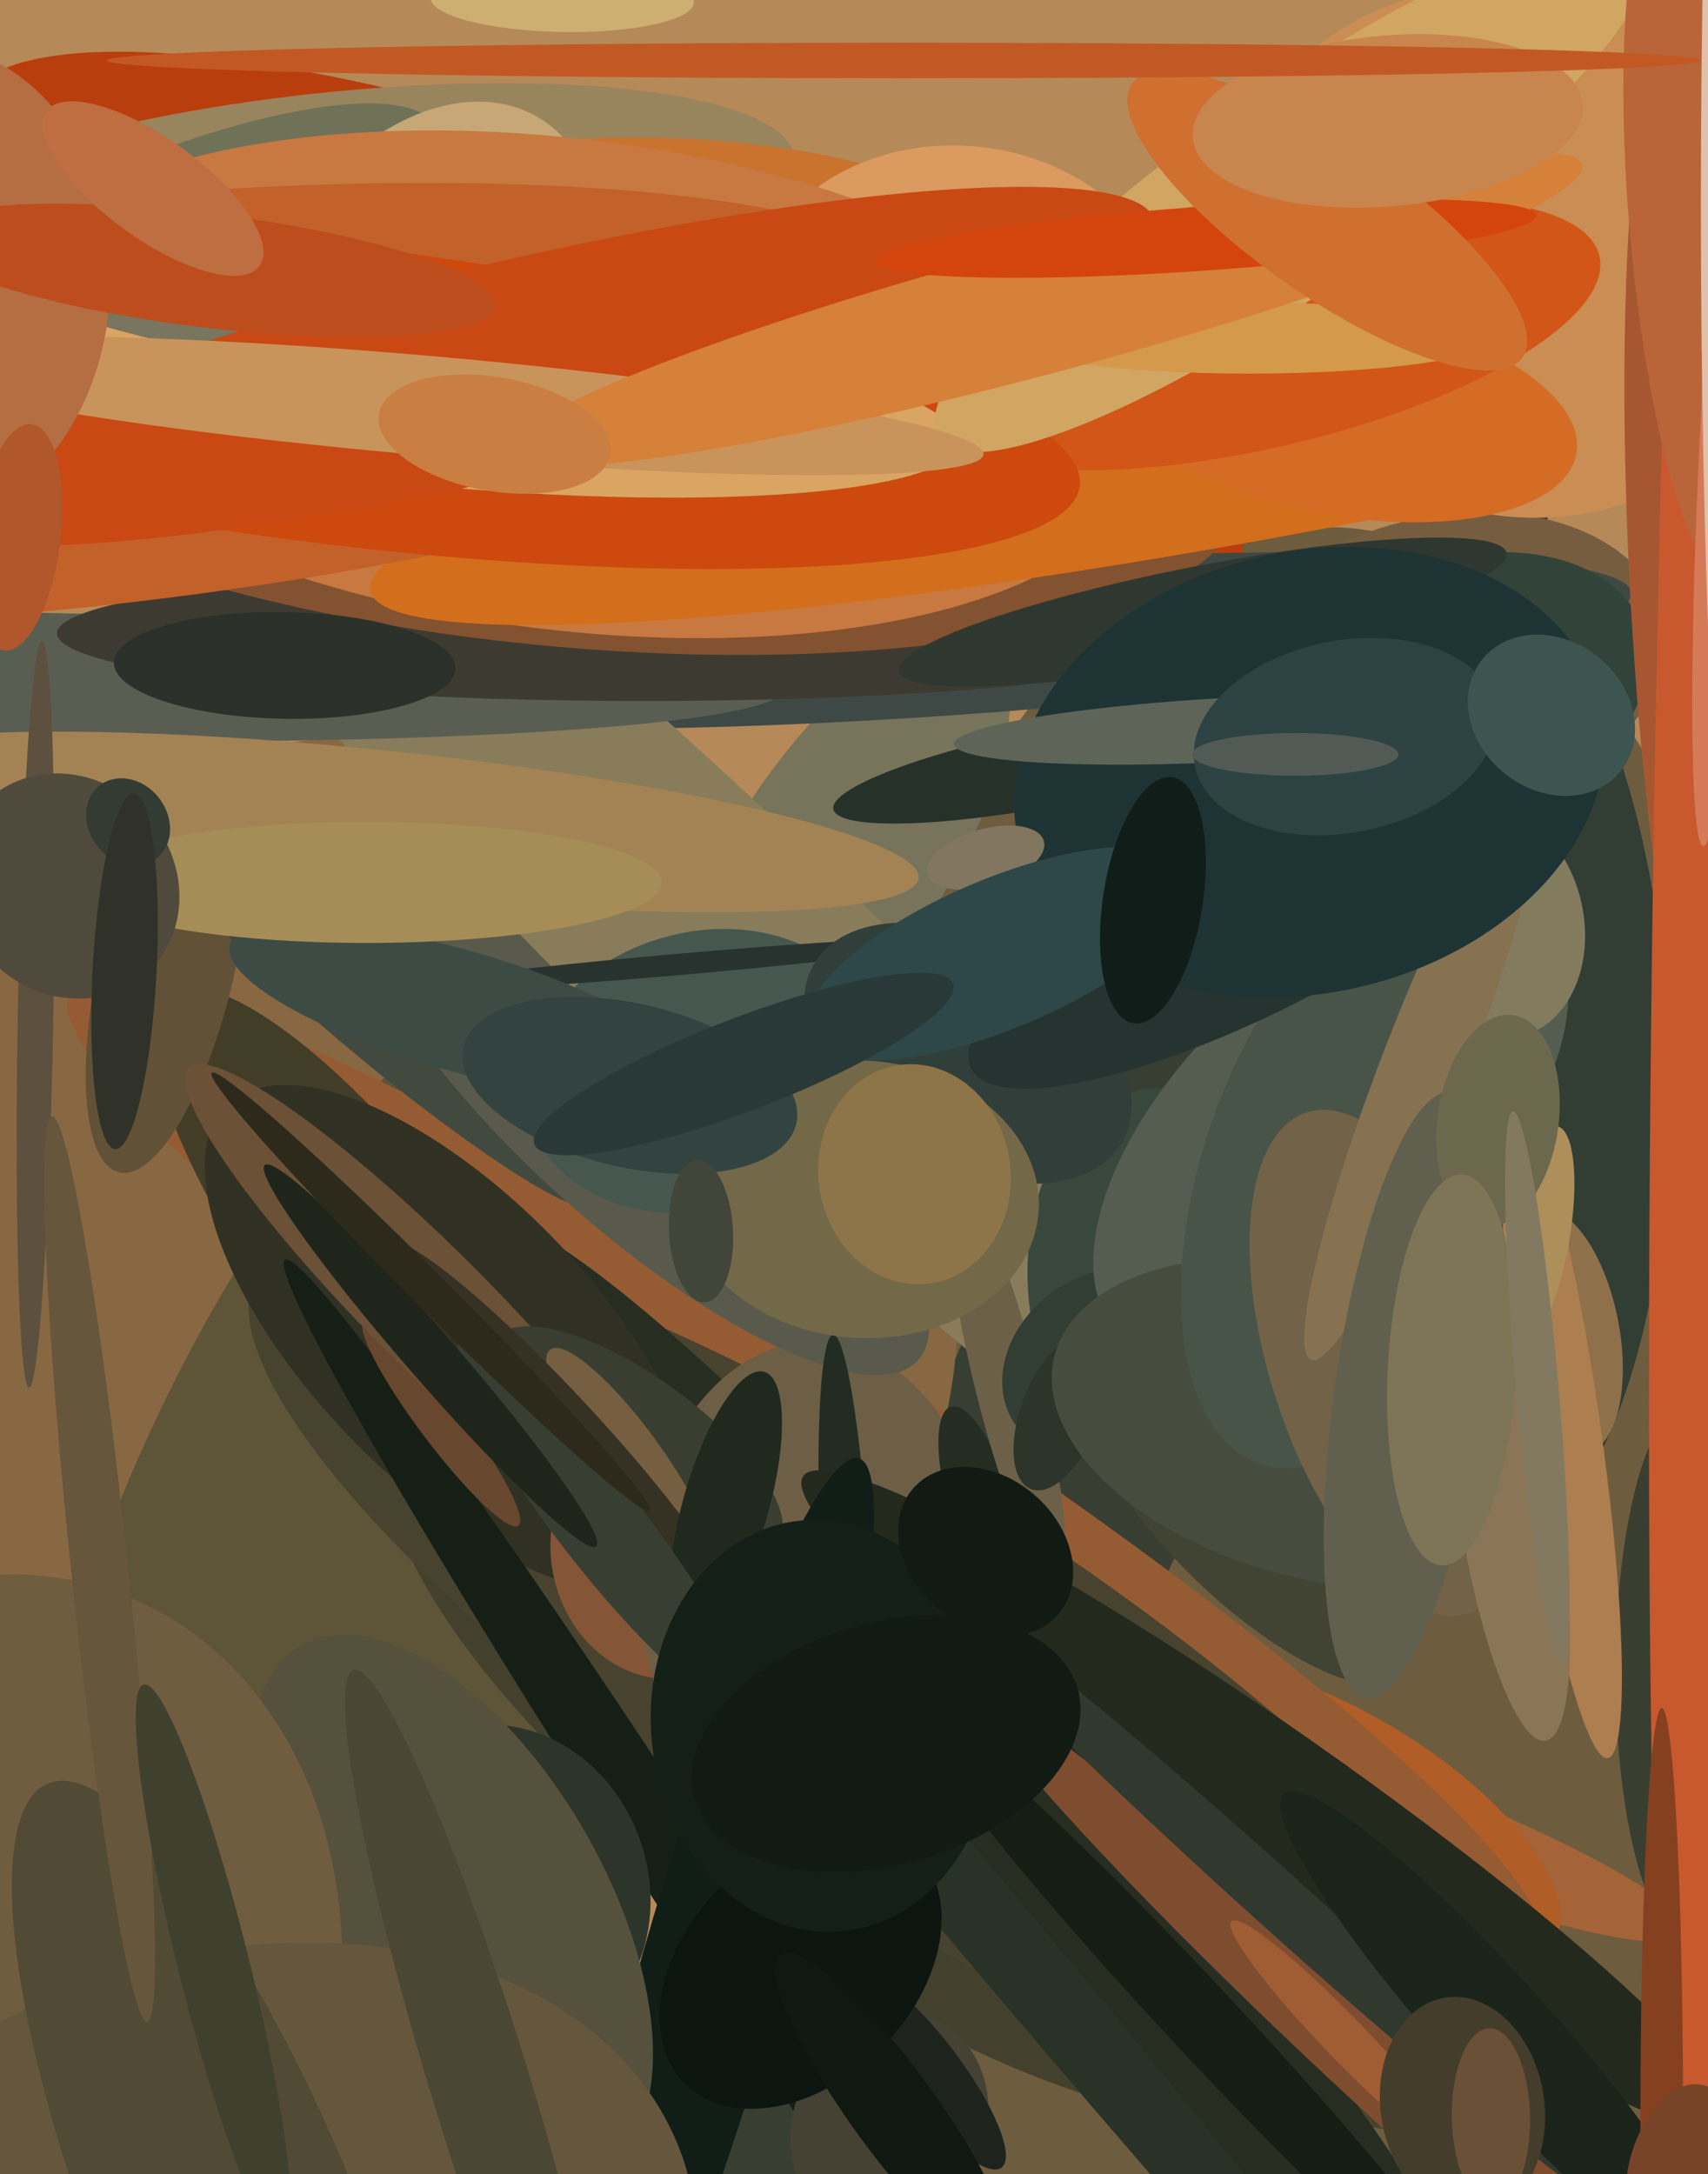 <svg xmlns="http://www.w3.org/2000/svg" width="480px" height="611px">
  <rect width="480" height="611" fill="rgb(181,138,88)"/>
  <ellipse cx="366" cy="418" rx="270" ry="141" transform="rotate(92,366,418)" fill="rgb(110,92,62)"/>
  <ellipse cx="169" cy="95" rx="50" ry="191" transform="rotate(110,169,95)" fill="rgb(185,62,14)"/>
  <ellipse cx="316" cy="373" rx="280" ry="40" transform="rotate(114,316,373)" fill="rgb(56,62,49)"/>
  <ellipse cx="108" cy="362" rx="154" ry="162" transform="rotate(108,108,362)" fill="rgb(135,104,66)"/>
  <ellipse cx="395" cy="513" rx="13" ry="85" transform="rotate(111,395,513)" fill="rgb(165,99,56)"/>
  <ellipse cx="99" cy="442" rx="179" ry="68" transform="rotate(113,99,442)" fill="rgb(94,84,56)"/>
  <ellipse cx="380" cy="510" rx="27" ry="67" transform="rotate(122,380,510)" fill="rgb(176,93,40)"/>
  <ellipse cx="406" cy="187" rx="63" ry="42" transform="rotate(168,406,187)" fill="rgb(118,93,64)"/>
  <ellipse cx="226" cy="413" rx="246" ry="35" transform="rotate(33,226,413)" fill="rgb(149,92,51)"/>
  <ellipse cx="108" cy="360" rx="29" ry="101" transform="rotate(143,108,360)" fill="rgb(66,61,39)"/>
  <ellipse cx="242" cy="491" rx="160" ry="57" transform="rotate(36,242,491)" fill="rgb(67,65,45)"/>
  <ellipse cx="252" cy="474" rx="214" ry="57" transform="rotate(33,252,474)" fill="rgb(72,67,46)"/>
  <ellipse cx="278" cy="508" rx="219" ry="29" transform="rotate(49,278,508)" fill="rgb(40,45,33)"/>
  <ellipse cx="267" cy="528" rx="276" ry="11" transform="rotate(50,267,528)" fill="rgb(40,50,39)"/>
  <ellipse cx="127" cy="376" rx="40" ry="91" transform="rotate(136,127,376)" fill="rgb(49,49,35)"/>
  <ellipse cx="235" cy="243" rx="30" ry="77" transform="rotate(33,235,243)" fill="rgb(120,115,91)"/>
  <ellipse cx="185" cy="437" rx="35" ry="30" transform="rotate(76,185,437)" fill="rgb(132,85,54)"/>
  <ellipse cx="47" cy="271" rx="19" ry="60" transform="rotate(13,47,271)" fill="rgb(97,81,54)"/>
  <ellipse cx="229" cy="446" rx="49" ry="69" transform="rotate(0,229,446)" fill="rgb(109,95,70)"/>
  <ellipse cx="111" cy="295" rx="69" ry="8" transform="rotate(39,111,295)" fill="rgb(66,73,63)"/>
  <ellipse cx="267" cy="180" rx="192" ry="21" transform="rotate(176,267,180)" fill="rgb(62,73,69)"/>
  <ellipse cx="276" cy="424" rx="30" ry="9" transform="rotate(73,276,424)" fill="rgb(37,45,35)"/>
  <ellipse cx="298" cy="215" rx="11" ry="65" transform="rotate(79,298,215)" fill="rgb(38,49,42)"/>
  <ellipse cx="180" cy="312" rx="33" ry="105" transform="rotate(132,180,312)" fill="rgb(89,90,76)"/>
  <ellipse cx="195" cy="531" rx="11" ry="211" transform="rotate(147,195,531)" fill="rgb(22,31,21)"/>
  <ellipse cx="238" cy="449" rx="74" ry="7" transform="rotate(87,238,449)" fill="rgb(34,44,34)"/>
  <ellipse cx="142" cy="530" rx="40" ry="46" transform="rotate(159,142,530)" fill="rgb(45,52,41)"/>
  <ellipse cx="210" cy="274" rx="37" ry="255" transform="rotate(134,210,274)" fill="rgb(137,124,91)"/>
  <ellipse cx="333" cy="368" rx="43" ry="63" transform="rotate(167,333,368)" fill="rgb(57,72,61)"/>
  <ellipse cx="93" cy="58" rx="131" ry="32" transform="rotate(174,93,58)" fill="rgb(152,133,93)"/>
  <ellipse cx="164" cy="91" rx="52" ry="130" transform="rotate(87,164,91)" fill="rgb(201,115,47)"/>
  <ellipse cx="197" cy="301" rx="39" ry="50" transform="rotate(74,197,301)" fill="rgb(69,87,79)"/>
  <ellipse cx="250" cy="597" rx="32" ry="27" transform="rotate(113,250,597)" fill="rgb(69,66,51)"/>
  <ellipse cx="283" cy="389" rx="9" ry="58" transform="rotate(166,283,389)" fill="rgb(109,96,73)"/>
  <ellipse cx="124" cy="400" rx="36" ry="6" transform="rotate(53,124,400)" fill="rgb(103,71,45)"/>
  <ellipse cx="385" cy="573" rx="163" ry="16" transform="rotate(43,385,573)" fill="rgb(126,77,47)"/>
  <ellipse cx="1" cy="190" rx="219" ry="18" transform="rotate(1,1,190)" fill="rgb(90,94,82)"/>
  <ellipse cx="270" cy="91" rx="60" ry="50" transform="rotate(6,270,91)" fill="rgb(219,154,95)"/>
  <ellipse cx="410" cy="297" rx="142" ry="59" transform="rotate(88,410,297)" fill="rgb(50,61,51)"/>
  <ellipse cx="311" cy="383" rx="31" ry="25" transform="rotate(147,311,383)" fill="rgb(50,61,51)"/>
  <ellipse cx="374" cy="317" rx="83" ry="43" transform="rotate(136,374,317)" fill="rgb(85,93,81)"/>
  <ellipse cx="121" cy="368" rx="17" ry="96" transform="rotate(135,121,368)" fill="rgb(107,81,54)"/>
  <ellipse cx="298" cy="397" rx="23" ry="11" transform="rotate(111,298,397)" fill="rgb(45,52,41)"/>
  <ellipse cx="181" cy="178" rx="165" ry="19" transform="rotate(0,181,178)" fill="rgb(61,59,49)"/>
  <ellipse cx="261" cy="582" rx="9" ry="34" transform="rotate(143,261,582)" fill="rgb(30,36,29)"/>
  <ellipse cx="162" cy="124" rx="188" ry="58" transform="rotate(5,162,124)" fill="rgb(131,82,48)"/>
  <ellipse cx="356" cy="506" rx="159" ry="21" transform="rotate(35,356,506)" fill="rgb(36,41,29)"/>
  <ellipse cx="179" cy="405" rx="49" ry="18" transform="rotate(36,179,405)" fill="rgb(58,62,48)"/>
  <ellipse cx="200" cy="554" rx="20" ry="150" transform="rotate(16,200,554)" fill="rgb(17,29,23)"/>
  <ellipse cx="191" cy="271" rx="3" ry="80" transform="rotate(85,191,271)" fill="rgb(40,50,46)"/>
  <ellipse cx="177" cy="410" rx="9" ry="38" transform="rotate(144,177,410)" fill="rgb(117,95,64)"/>
  <ellipse cx="27" cy="81" rx="106" ry="29" transform="rotate(155,27,81)" fill="rgb(111,114,87)"/>
  <ellipse cx="118" cy="90" rx="66" ry="45" transform="rotate(120,118,90)" fill="rgb(199,167,117)"/>
  <ellipse cx="127" cy="536" rx="43" ry="85" transform="rotate(150,127,536)" fill="rgb(85,81,60)"/>
  <ellipse cx="159" cy="108" rx="69" ry="164" transform="rotate(97,159,108)" fill="rgb(200,120,65)"/>
  <ellipse cx="157" cy="401" rx="71" ry="10" transform="rotate(47,157,401)" fill="rgb(53,49,35)"/>
  <ellipse cx="204" cy="423" rx="39" ry="12" transform="rotate(106,204,423)" fill="rgb(31,41,30)"/>
  <ellipse cx="377" cy="113" rx="34" ry="278" transform="rotate(79,377,113)" fill="rgb(211,110,29)"/>
  <ellipse cx="108" cy="231" rx="151" ry="20" transform="rotate(6,108,231)" fill="rgb(163,131,84)"/>
  <ellipse cx="351" cy="432" rx="57" ry="19" transform="rotate(43,351,432)" fill="rgb(65,67,51)"/>
  <ellipse cx="129" cy="284" rx="17" ry="67" transform="rotate(106,129,284)" fill="rgb(61,75,69)"/>
  <ellipse cx="425" cy="71" rx="73" ry="81" transform="rotate(115,425,71)" fill="rgb(202,141,83)"/>
  <ellipse cx="359" cy="534" rx="133" ry="8" transform="rotate(42,359,534)" fill="rgb(49,56,46)"/>
  <ellipse cx="372" cy="400" rx="44" ry="78" transform="rotate(104,372,400)" fill="rgb(71,77,62)"/>
  <ellipse cx="272" cy="296" rx="50" ry="31" transform="rotate(30,272,296)" fill="rgb(48,63,57)"/>
  <ellipse cx="378" cy="116" rx="66" ry="29" transform="rotate(10,378,116)" fill="rgb(213,108,37)"/>
  <ellipse cx="382" cy="330" rx="86" ry="44" transform="rotate(109,382,330)" fill="rgb(72,84,71)"/>
  <ellipse cx="169" cy="429" rx="65" ry="12" transform="rotate(52,169,429)" fill="rgb(56,62,49)"/>
  <ellipse cx="-14" cy="572" rx="106" ry="133" transform="rotate(22,-14,572)" fill="rgb(112,92,62)"/>
  <ellipse cx="354" cy="94" rx="98" ry="32" transform="rotate(167,354,94)" fill="rgb(210,86,23)"/>
  <ellipse cx="475" cy="470" rx="21" ry="76" transform="rotate(0,475,470)" fill="rgb(58,62,48)"/>
  <ellipse cx="18" cy="114" rx="57" ry="254" transform="rotate(84,18,114)" fill="rgb(194,97,41)"/>
  <ellipse cx="407" cy="196" rx="58" ry="38" transform="rotate(160,407,196)" fill="rgb(50,67,57)"/>
  <ellipse cx="103" cy="248" rx="83" ry="17" transform="rotate(0,103,248)" fill="rgb(166,141,88)"/>
  <ellipse cx="390" cy="383" rx="74" ry="33" transform="rotate(72,390,383)" fill="rgb(113,98,72)"/>
  <ellipse cx="10" cy="285" rx="5" ry="105" transform="rotate(1,10,285)" fill="rgb(94,80,62)"/>
  <ellipse cx="242" cy="337" rx="39" ry="50" transform="rotate(94,242,337)" fill="rgb(115,104,72)"/>
  <ellipse cx="354" cy="259" rx="25" ry="91" transform="rotate(63,354,259)" fill="rgb(37,52,49)"/>
  <ellipse cx="95" cy="111" rx="42" ry="210" transform="rotate(97,95,111)" fill="rgb(205,73,14)"/>
  <ellipse cx="439" cy="374" rx="16" ry="35" transform="rotate(169,439,374)" fill="rgb(142,113,75)"/>
  <ellipse cx="127" cy="112" rx="25" ry="143" transform="rotate(95,127,112)" fill="rgb(218,165,98)"/>
  <ellipse cx="420" cy="259" rx="33" ry="25" transform="rotate(77,420,259)" fill="rgb(130,123,94)"/>
  <ellipse cx="421" cy="571" rx="15" ry="90" transform="rotate(138,421,571)" fill="rgb(26,36,26)"/>
  <ellipse cx="363" cy="54" rx="121" ry="28" transform="rotate(145,363,54)" fill="rgb(209,165,98)"/>
  <ellipse cx="439" cy="403" rx="11" ry="92" transform="rotate(172,439,403)" fill="rgb(173,126,79)"/>
  <ellipse cx="19" cy="249" rx="33" ry="30" transform="rotate(47,19,249)" fill="rgb(80,74,60)"/>
  <ellipse cx="479" cy="164" rx="21" ry="156" transform="rotate(177,479,164)" fill="rgb(166,87,49)"/>
  <ellipse cx="80" cy="187" rx="48" ry="15" transform="rotate(1,80,187)" fill="rgb(43,49,42)"/>
  <ellipse cx="400" cy="300" rx="88" ry="12" transform="rotate(111,400,300)" fill="rgb(134,114,81)"/>
  <ellipse cx="62" cy="650" rx="100" ry="137" transform="rotate(72,62,650)" fill="rgb(101,87,61)"/>
  <ellipse cx="351" cy="95" rx="69" ry="10" transform="rotate(0,351,95)" fill="rgb(212,153,75)"/>
  <ellipse cx="225" cy="553" rx="32" ry="46" transform="rotate(45,225,553)" fill="rgb(12,21,16)"/>
  <ellipse cx="75" cy="84" rx="18" ry="103" transform="rotate(101,75,84)" fill="rgb(120,118,94)"/>
  <ellipse cx="480" cy="218" rx="408" ry="15" transform="rotate(91,480,218)" fill="rgb(200,88,46)"/>
  <ellipse cx="338" cy="172" rx="87" ry="13" transform="rotate(169,338,172)" fill="rgb(46,56,48)"/>
  <ellipse cx="36" cy="231" rx="13" ry="11" transform="rotate(52,36,231)" fill="rgb(52,59,50)"/>
  <ellipse cx="432" cy="348" rx="9" ry="32" transform="rotate(10,432,348)" fill="rgb(172,143,89)"/>
  <ellipse cx="66" cy="631" rx="37" ry="140" transform="rotate(158,66,631)" fill="rgb(81,74,53)"/>
  <ellipse cx="478" cy="64" rx="101" ry="20" transform="rotate(85,478,64)" fill="rgb(185,100,57)"/>
  <ellipse cx="368" cy="217" rx="62" ry="84" transform="rotate(77,368,217)" fill="rgb(30,51,51)"/>
  <ellipse cx="146" cy="103" rx="30" ry="183" transform="rotate(77,146,103)" fill="rgb(201,72,19)"/>
  <ellipse cx="347" cy="205" rx="9" ry="79" transform="rotate(87,347,205)" fill="rgb(94,101,88)"/>
  <ellipse cx="28" cy="441" rx="128" ry="8" transform="rotate(84,28,441)" fill="rgb(101,86,60)"/>
  <ellipse cx="338" cy="568" rx="119" ry="10" transform="rotate(47,338,568)" fill="rgb(22,29,21)"/>
  <ellipse cx="35" cy="273" rx="50" ry="9" transform="rotate(93,35,273)" fill="rgb(48,50,41)"/>
  <ellipse cx="121" cy="381" rx="71" ry="7" transform="rotate(49,121,381)" fill="rgb(32,37,27)"/>
  <ellipse cx="467" cy="596" rx="6" ry="116" transform="rotate(0,467,596)" fill="rgb(133,64,32)"/>
  <ellipse cx="120" cy="114" rx="157" ry="14" transform="rotate(5,120,114)" fill="rgb(201,148,91)"/>
  <ellipse cx="135" cy="586" rx="122" ry="14" transform="rotate(73,135,586)" fill="rgb(74,72,52)"/>
  <ellipse cx="378" cy="207" rx="43" ry="27" transform="rotate(169,378,207)" fill="rgb(45,66,67)"/>
  <ellipse cx="-21" cy="80" rx="67" ry="52" transform="rotate(93,-21,80)" fill="rgb(181,109,66)"/>
  <ellipse cx="231" cy="485" rx="58" ry="48" transform="rotate(84,231,485)" fill="rgb(20,31,24)"/>
  <ellipse cx="177" cy="305" rx="23" ry="48" transform="rotate(103,177,305)" fill="rgb(50,67,64)"/>
  <ellipse cx="293" cy="87" rx="157" ry="18" transform="rotate(165,293,87)" fill="rgb(214,129,57)"/>
  <ellipse cx="277" cy="241" rx="17" ry="8" transform="rotate(164,277,241)" fill="rgb(130,118,96)"/>
  <ellipse cx="60" cy="552" rx="10" ry="81" transform="rotate(166,60,552)" fill="rgb(64,64,46)"/>
  <ellipse cx="197" cy="346" rx="20" ry="9" transform="rotate(87,197,346)" fill="rgb(66,69,57)"/>
  <ellipse cx="424" cy="424" rx="14" ry="66" transform="rotate(171,424,424)" fill="rgb(138,117,87)"/>
  <ellipse cx="378" cy="573" rx="6" ry="46" transform="rotate(136,378,573)" fill="rgb(160,93,51)"/>
  <ellipse cx="281" cy="268" rx="21" ry="59" transform="rotate(67,281,268)" fill="rgb(46,71,72)"/>
  <ellipse cx="472" cy="609" rx="24" ry="14" transform="rotate(107,472,609)" fill="rgb(120,68,41)"/>
  <ellipse cx="5" cy="151" rx="32" ry="12" transform="rotate(97,5,151)" fill="rgb(176,87,44)"/>
  <ellipse cx="158" cy="0" rx="37" ry="9" transform="rotate(1,158,0)" fill="rgb(205,175,114)"/>
  <ellipse cx="277" cy="436" rx="27" ry="21" transform="rotate(41,277,436)" fill="rgb(17,27,19)"/>
  <ellipse cx="436" cy="201" rx="21" ry="25" transform="rotate(129,436,201)" fill="rgb(61,85,80)"/>
  <ellipse cx="251" cy="593" rx="54" ry="12" transform="rotate(54,251,593)" fill="rgb(15,24,17)"/>
  <ellipse cx="339" cy="67" rx="93" ry="9" transform="rotate(176,339,67)" fill="rgb(211,69,12)"/>
  <ellipse cx="485" cy="117" rx="121" ry="7" transform="rotate(93,485,117)" fill="rgb(213,122,87)"/>
  <ellipse cx="373" cy="62" rx="67" ry="21" transform="rotate(35,373,62)" fill="rgb(207,112,48)"/>
  <ellipse cx="396" cy="392" rx="86" ry="21" transform="rotate(98,396,392)" fill="rgb(97,96,78)"/>
  <ellipse cx="324" cy="253" rx="14" ry="35" transform="rotate(9,324,253)" fill="rgb(17,29,25)"/>
  <ellipse cx="58" cy="76" rx="82" ry="16" transform="rotate(7,58,76)" fill="rgb(189,77,29)"/>
  <ellipse cx="390" cy="34" rx="55" ry="24" transform="rotate(175,390,34)" fill="rgb(200,133,77)"/>
  <ellipse cx="421" cy="315" rx="17" ry="30" transform="rotate(8,421,315)" fill="rgb(108,104,78)"/>
  <ellipse cx="43" cy="53" rx="14" ry="37" transform="rotate(126,43,53)" fill="rgb(191,110,65)"/>
  <ellipse cx="411" cy="592" rx="23" ry="31" transform="rotate(171,411,592)" fill="rgb(68,61,43)"/>
  <ellipse cx="139" cy="122" rx="16" ry="33" transform="rotate(100,139,122)" fill="rgb(202,126,66)"/>
  <ellipse cx="254" cy="17" rx="224" ry="5" transform="rotate(0,254,17)" fill="rgb(194,89,36)"/>
  <ellipse cx="419" cy="595" rx="11" ry="25" transform="rotate(179,419,595)" fill="rgb(105,80,54)"/>
  <ellipse cx="121" cy="363" rx="5" ry="87" transform="rotate(135,121,363)" fill="rgb(46,42,27)"/>
  <ellipse cx="408" cy="385" rx="55" ry="18" transform="rotate(93,408,385)" fill="rgb(126,116,86)"/>
  <ellipse cx="249" cy="490" rx="34" ry="56" transform="rotate(74,249,490)" fill="rgb(17,27,19)"/>
  <ellipse cx="432" cy="390" rx="6" ry="78" transform="rotate(175,432,390)" fill="rgb(130,121,96)"/>
  <ellipse cx="499" cy="57" rx="280" ry="21" transform="rotate(90,499,57)" fill="rgb(224,192,170)"/>
  <ellipse cx="257" cy="330" rx="27" ry="31" transform="rotate(172,257,330)" fill="rgb(142,116,73)"/>
  <ellipse cx="209" cy="299" rx="63" ry="13" transform="rotate(159,209,299)" fill="rgb(40,57,55)"/>
  <ellipse cx="364" cy="212" rx="6" ry="29" transform="rotate(90,364,212)" fill="rgb(82,90,85)"/>
</svg>